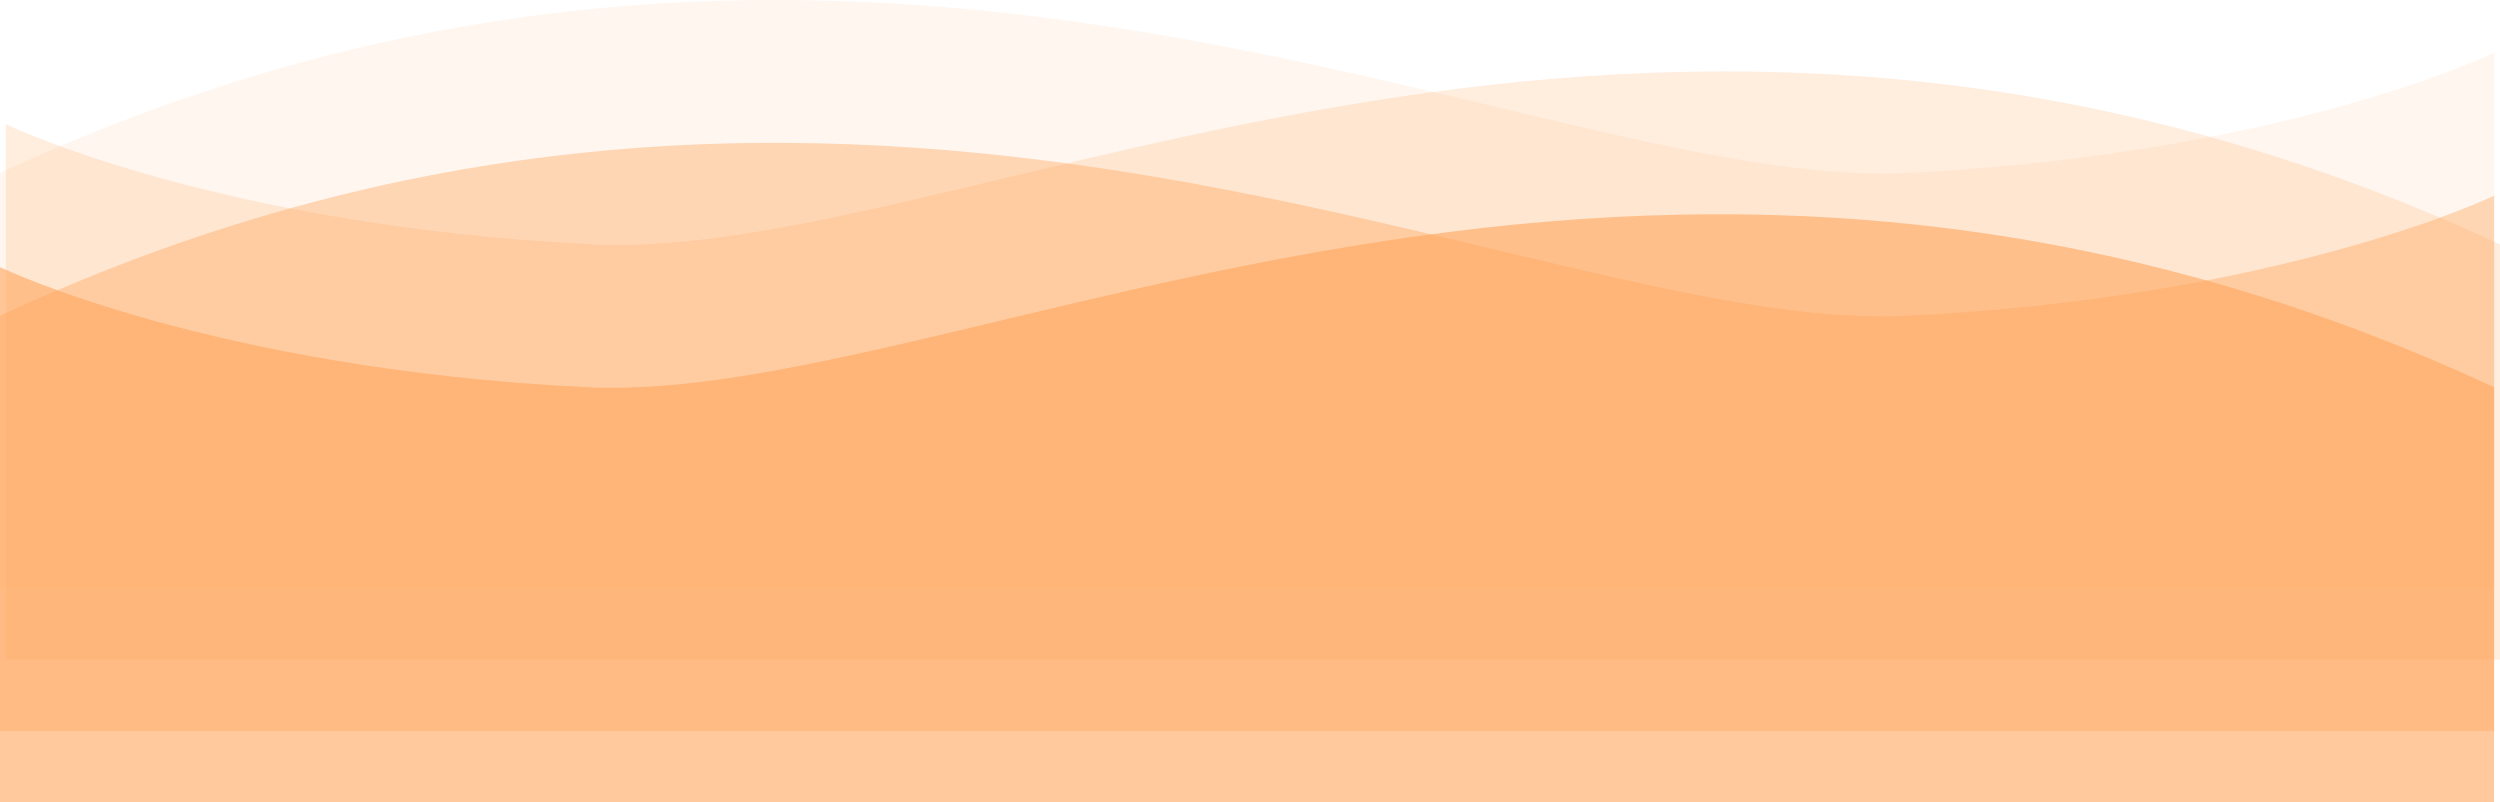 <?xml version="1.0" encoding="utf-8"?>

<svg xmlns="http://www.w3.org/2000/svg" id="Layer_1" data-name="Layer 1" viewBox="0 0 350 112.35">  
  <defs> 
    <style>.color-3 { fill: #ffa55c; isolation: isolate; } .copacity-1 { opacity: 0.1; } .copacity-2 { opacity: 0.2; } .copacity-3 { opacity: 0.4; } .copacity-4 { opacity: 0.6; }</style> 
  </defs>  
  <title>bottom-part1</title>  
  <g id="bottom-part"> 
    <g id="Group_747" data-name="Group 747"> 
      <path id="Path_294" data-name="Path 294" class="copacity-1 color-3" d="M0,24.21c120-55.74,214.32,2.57,267,0S349.18,7.4,349.18,7.4V82.35H0Z" transform="translate(0 0)"/>  
      <path id="Path_297" data-name="Path 297" class="copacity-2 color-3" d="M350,34.21c-120-55.74-214.32,2.57-267,0S.82,17.4.82,17.4V92.35H350Z" transform="translate(0 0)"/>  
      <path id="Path_296" data-name="Path 296" class="copacity-3 color-3" d="M0,44.21c120-55.74,214.32,2.57,267,0S349.18,27.4,349.18,27.4v74.95H0Z" transform="translate(0 0)"/>  
      <path id="Path_295" data-name="Path 295" class="copacity-4 color-3" d="M349.17,54.21c-120-55.74-214.32,2.57-267,0S0,37.4,0,37.4v74.95H349.17Z" transform="translate(0 0)"/> 
    </g> 
  </g> 
</svg>

